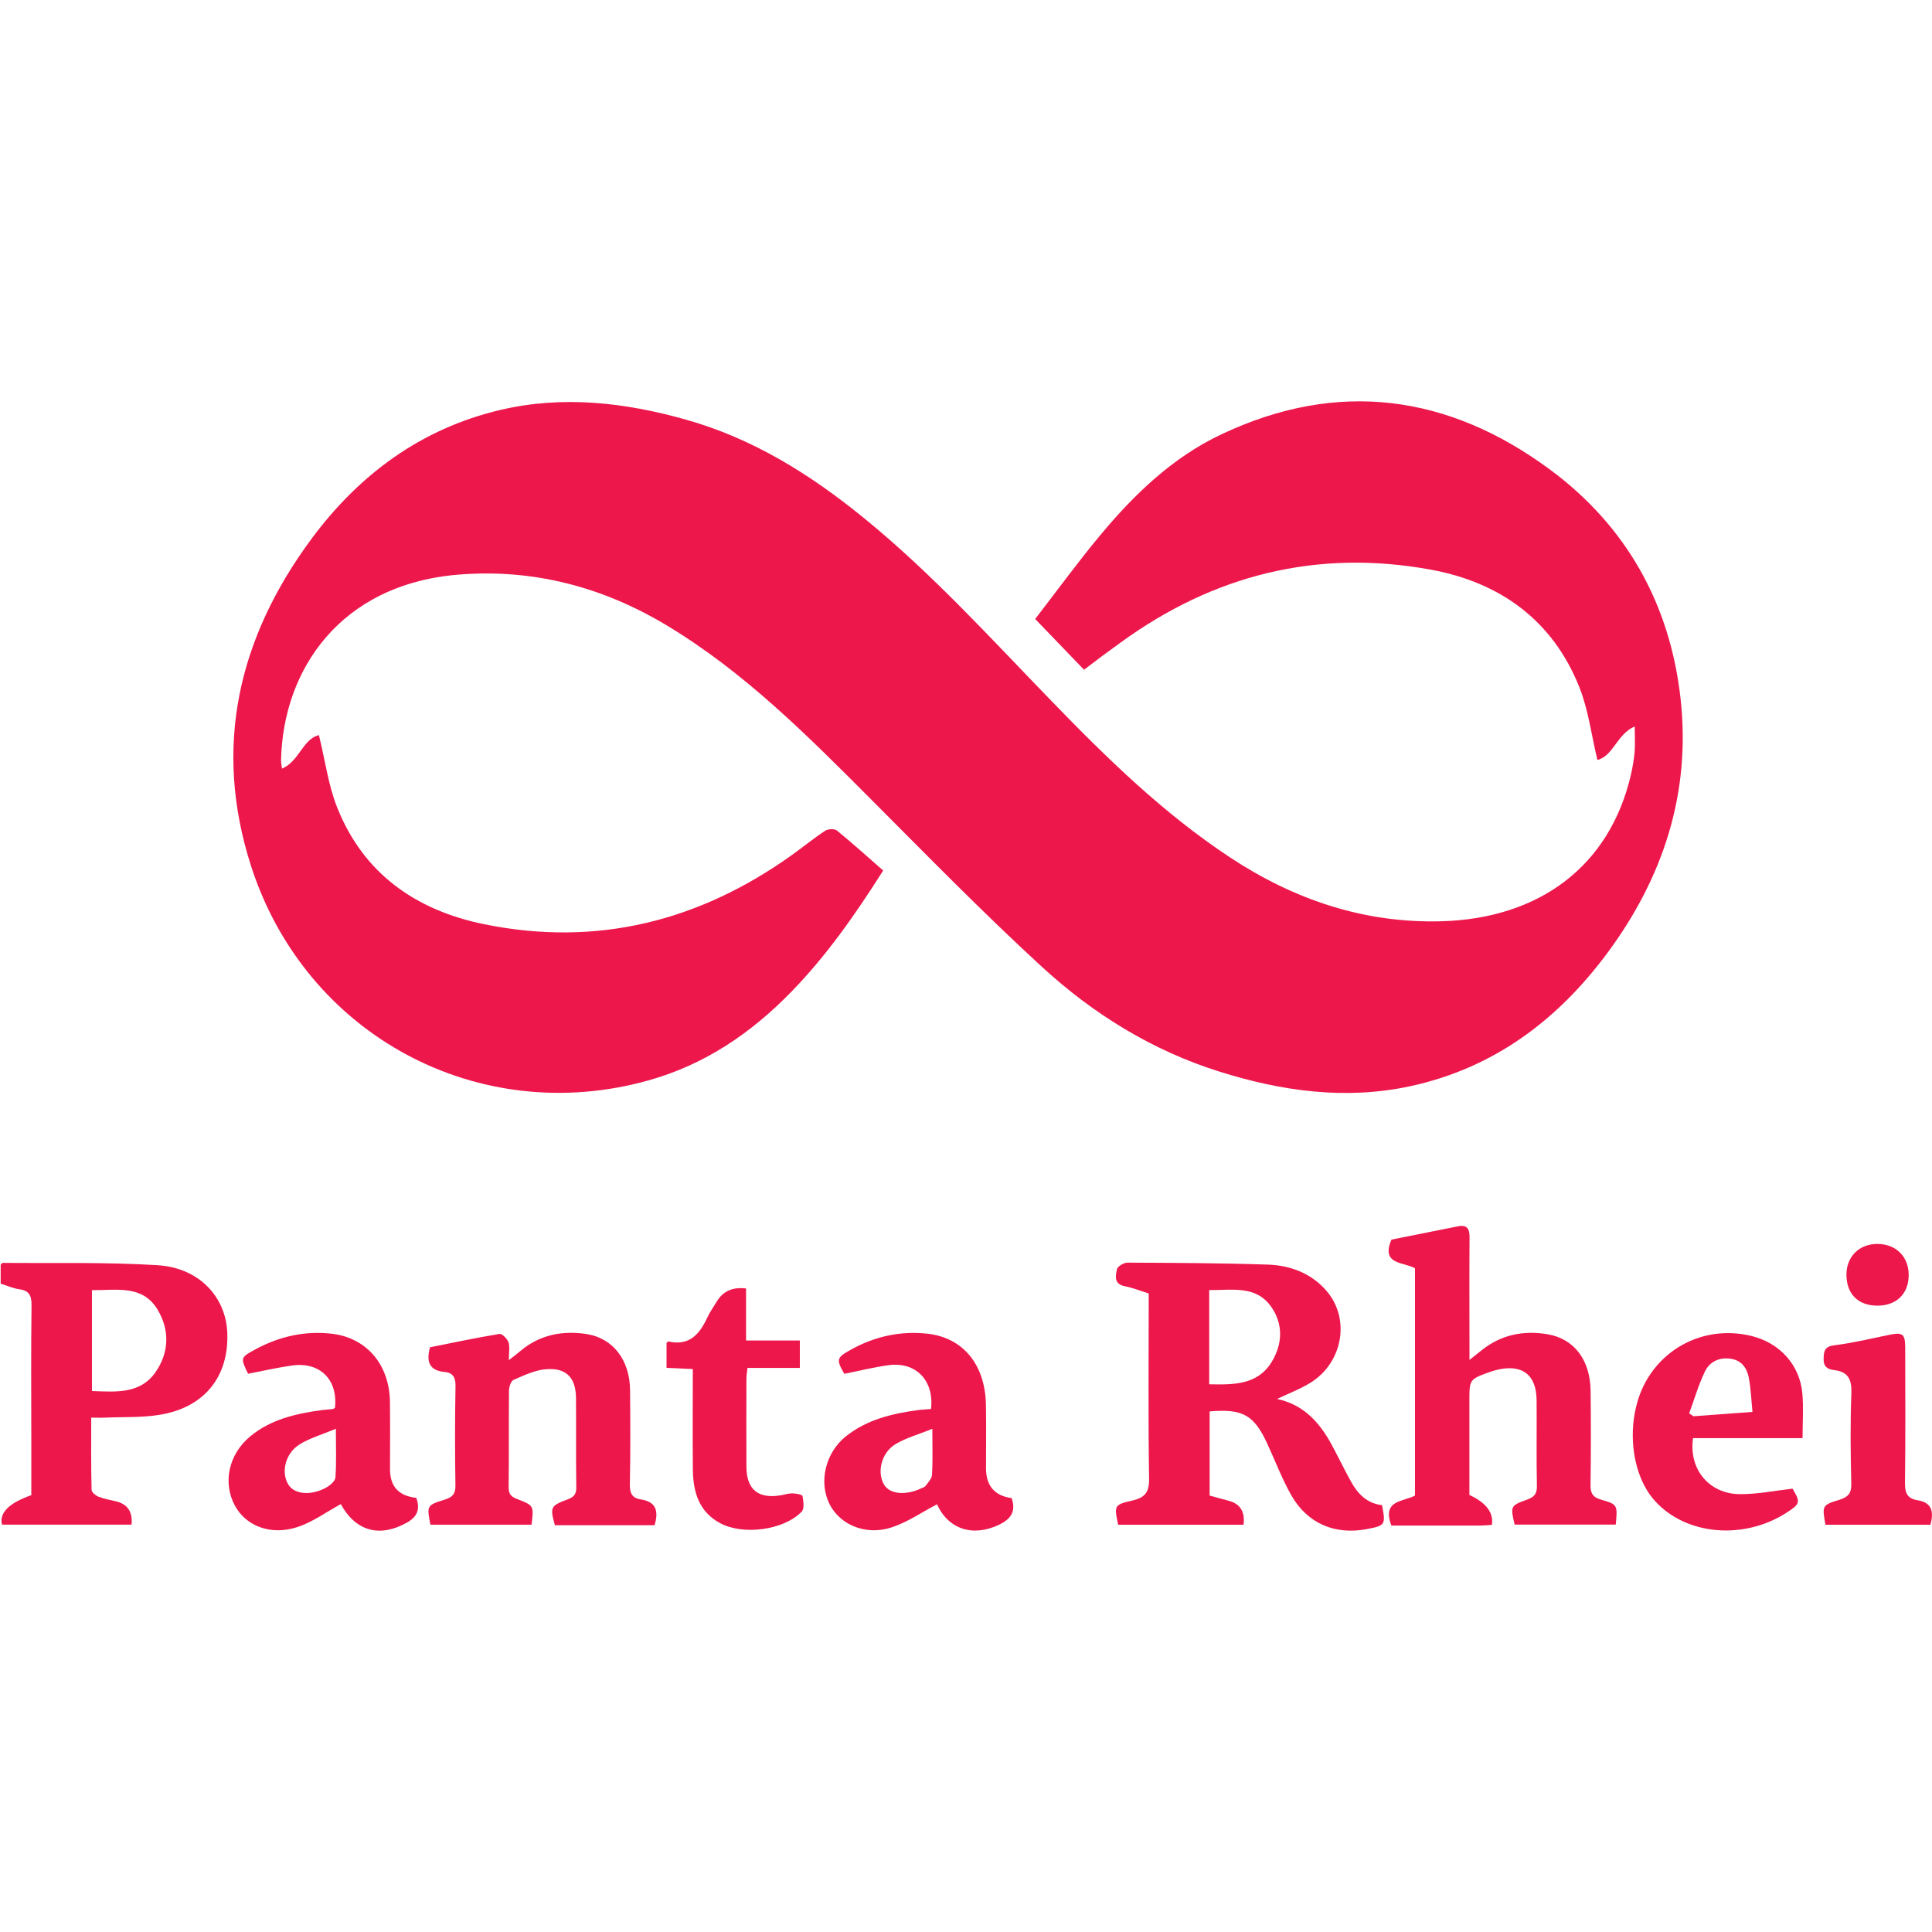 <?xml version="1.0" encoding="UTF-8"?><svg id="Layer_1" xmlns="http://www.w3.org/2000/svg" xmlns:xlink="http://www.w3.org/1999/xlink" viewBox="0 0 150 150"><defs><clipPath id="clippath"><rect y="31.158" width="150" height="87.685" fill="none"/></clipPath></defs><g clip-path="url(#clippath)"><path d="M126.92,56.404c0,.774,.039,1.369-.006,1.953-.05,.589-.152,1.178-.281,1.756-1.65,7.177-7.155,11.195-14.696,11.414-6.032,.168-11.464-1.678-16.442-4.961-5.174-3.417-9.568-7.71-13.843-12.126-4.742-4.888-9.309-9.938-14.618-14.253-4.124-3.356-8.58-6.145-13.771-7.604-4.73-1.336-9.556-1.897-14.405-.758-6.173,1.453-10.976,5.022-14.674,10.011-5.69,7.688-7.665,16.167-4.691,25.403,4.237,13.164,17.699,20.353,30.891,16.632,4.349-1.223,7.929-3.659,11.043-6.857,2.677-2.75,4.871-5.842,7.143-9.427-1.178-1.033-2.362-2.099-3.597-3.109-.185-.146-.69-.123-.909,.022-.887,.584-1.711,1.263-2.576,1.88-7.194,5.146-15.145,7.16-23.899,5.376-5.308-1.083-9.371-3.934-11.408-9.057-.696-1.745-.937-3.67-1.42-5.623-1.257,.297-1.526,2.037-2.867,2.598-.039-.314-.079-.477-.073-.634,.135-7.02,4.585-13.681,13.782-14.427,5.785-.466,11.156,.943,16.122,3.917,6.06,3.636,10.97,8.586,15.897,13.524,4.383,4.394,8.726,8.838,13.299,13.035,3.956,3.631,8.518,6.459,13.714,8.097,4.848,1.532,9.814,2.233,14.865,1.145,6.504-1.408,11.464-5.157,15.325-10.381,4.326-5.853,6.459-12.418,5.656-19.685-.808-7.329-4.192-13.423-10.168-17.828-7.873-5.808-16.447-6.981-25.459-2.727-3.799,1.784-6.784,4.663-9.433,7.845-1.751,2.104-3.361,4.315-5.05,6.504,1.336,1.386,2.553,2.649,3.793,3.939,.511-.387,.954-.729,1.408-1.066,.477-.354,.965-.701,1.448-1.055,7.211-5.247,15.241-7.261,24.056-5.651,5.415,.988,9.495,3.956,11.554,9.152,.69,1.745,.926,3.67,1.392,5.628,1.251-.325,1.515-2.015,2.896-2.604m-18.894,62.04h6.941c.292-.006,.584-.034,.864-.051q.219-1.414-1.745-2.323v-7.402c0-1.543,.028-1.582,1.498-2.116,.213-.079,.438-.146,.668-.202,1.947-.455,3.041,.393,3.053,2.385,.017,2.217-.022,4.433,.022,6.644,.011,.606-.213,.853-.752,1.049-1.313,.471-1.313,.516-.976,1.942h7.85c.14-1.515,.157-1.566-1.139-1.936-.696-.196-.831-.55-.819-1.201,.034-2.413,.034-4.826,.006-7.239-.028-2.39-1.263-4.057-3.361-4.405-1.841-.309-3.586,.034-5.084,1.235-.275,.219-.55,.432-.96,.763v-1.139c0-2.778-.017-5.555,.006-8.333,.006-.651-.14-1.049-.892-.903-1.756,.348-3.507,.696-5.174,1.033-.847,1.986,.988,1.723,1.829,2.228v17.642c-.903,.499-2.587,.325-1.835,2.329m-57.203-.028c.331-1.1,.118-1.818-1.061-1.998-.668-.101-.87-.466-.859-1.156,.051-2.447,.039-4.893,.017-7.34-.022-2.329-1.324-4.046-3.429-4.354-1.841-.269-3.586,.067-5.062,1.307-.258,.219-.527,.421-.92,.729,0-.612,.09-1.038-.034-1.397-.095-.269-.494-.673-.696-.64-1.829,.303-3.636,.685-5.393,1.038-.303,1.128-.056,1.813,1.162,1.919,.612,.056,.831,.432,.819,1.083-.045,2.576-.045,5.157-.006,7.733,.011,.662-.247,.909-.836,1.094-1.403,.438-1.392,.466-1.105,1.942h7.85c.18-1.47,.185-1.487-1.105-1.986-.443-.168-.679-.359-.673-.903,.034-2.514,.006-5.022,.028-7.536,.006-.281,.152-.724,.354-.814,.78-.342,1.588-.729,2.419-.819,1.633-.174,2.419,.606,2.43,2.233,.017,2.318-.011,4.629,.022,6.947,.006,.527-.208,.741-.668,.915-1.341,.499-1.38,.606-.993,2.003h7.738Zm2.968-12.121c0,2.694-.022,5.269,.006,7.839,.022,1.695,.46,3.221,2.093,4.113,1.773,.976,4.966,.567,6.352-.881,.224-.23,.14-.814,.067-1.212-.022-.118-.511-.202-.786-.208-.292-.006-.584,.095-.881,.146-1.773,.303-2.682-.438-2.688-2.222-.011-2.278-.006-4.562,0-6.84,0-.253,.05-.499,.084-.825h4.063v-2.127h-4.175v-4.04q-1.549-.191-2.267,1.004c-.241,.398-.516,.78-.713,1.195-.6,1.307-1.386,2.295-3.058,1.914-.017-.006-.05,.039-.135,.118v1.93c.673,.034,1.291,.062,2.037,.095m96.085,12.087c.309-1.066,.067-1.74-.999-1.902-.831-.135-.982-.612-.971-1.386,.045-3.496,.022-7.003,.017-10.499-.006-1.021-.208-1.162-1.195-.965-1.431,.292-2.856,.64-4.304,.819-.758,.095-.814,.438-.836,1.033-.022,.617,.286,.83,.808,.892,1.111,.129,1.386,.741,1.347,1.807-.09,2.34-.062,4.691-.006,7.037,.017,.735-.264,1.021-.926,1.229-1.352,.415-1.341,.449-1.083,1.936h8.148Zm-1.683-19.354c.011-1.448-.965-2.435-2.413-2.447-1.397-.011-2.396,.954-2.419,2.334-.022,1.504,.87,2.441,2.357,2.458,1.493,.022,2.463-.898,2.475-2.346" fill="#ed174c"/><path d="M139.95,111.657c0-1.263,.084-2.379-.017-3.485-.202-2.205-1.756-3.906-3.939-4.444-3.187-.786-6.397,.527-8.086,3.311-1.723,2.845-1.459,7.228,.572,9.483,2.407,2.677,6.902,3.075,10.247,.909,1.044-.679,1.072-.802,.443-1.852-1.386,.157-2.733,.438-4.08,.426-2.407-.011-3.995-1.953-3.642-4.349h8.501Zm-8.804-1.925c.404-1.089,.724-2.217,1.229-3.26,.37-.752,1.111-1.117,2.02-.976,.859,.135,1.246,.752,1.386,1.498,.157,.825,.185,1.678,.281,2.626-1.622,.123-3.103,.23-4.579,.337-.112-.073-.224-.146-.337-.224" fill="#ed174c"/><path d="M107.3,116.859c-1.162-.129-1.885-.875-2.413-1.835-.511-.926-.971-1.88-1.47-2.806-.937-1.751-2.183-3.159-4.265-3.603,.898-.432,1.807-.769,2.615-1.274,2.475-1.549,3.081-4.91,1.263-7.07-1.178-1.397-2.817-2.026-4.596-2.087-3.631-.123-7.267-.135-10.903-.152-.286,0-.774,.297-.814,.522-.101,.499-.253,1.139,.606,1.307,.634,.123,1.24,.37,1.863,.567,0,4.86-.045,9.618,.028,14.371,.017,1.077-.325,1.481-1.33,1.711-1.392,.314-1.386,.404-1.072,1.869h9.736q.191-1.504-1.145-1.857c-.505-.135-1.01-.275-1.487-.404v-6.537c2.564-.219,3.451,.281,4.467,2.491,.623,1.341,1.145,2.738,1.874,4.023,1.251,2.194,3.384,3.092,5.858,2.626,1.442-.275,1.481-.337,1.184-1.863m-13.417-9.382v-7.317c1.751,.028,3.608-.393,4.798,1.279,.965,1.352,.903,2.907,.056,4.298-1.094,1.796-2.946,1.779-4.854,1.74" fill="#ed174c"/><path d="M78.544,116.313q-1.992-.269-1.992-2.334c0-1.65,.028-3.3-.006-4.955-.067-3.081-1.773-5.168-4.54-5.477-2.104-.23-4.102,.213-5.954,1.246-1.105,.617-1.145,.752-.499,1.869,1.145-.224,2.273-.511,3.417-.668,2.132-.292,3.563,1.173,3.316,3.401-.314,.028-.64,.039-.965,.079-2.031,.269-3.995,.729-5.64,2.037-1.594,1.274-2.138,3.546-1.274,5.269,.802,1.599,2.8,2.463,4.798,1.813,1.251-.404,2.374-1.19,3.546-1.801,.864,1.925,2.778,2.581,4.848,1.571,.92-.443,1.291-1.066,.943-2.048m-6.178-1.818c-.017,.297-.297,.589-.494,.859-.067,.101-.219,.14-.337,.196-1.223,.578-2.452,.46-2.896-.286-.561-.937-.224-2.458,.87-3.131,.808-.494,1.773-.752,2.879-1.201,0,1.465,.039,2.52-.022,3.563" fill="#ed174c"/><path d="M32.318,116.292q-2.037-.213-2.037-2.217c0-1.756,.017-3.507-.006-5.258-.045-2.873-1.818-4.961-4.534-5.269-2.076-.236-4.04,.213-5.875,1.195-1.206,.651-1.212,.668-.606,1.914,1.139-.219,2.273-.477,3.417-.64,2.166-.303,3.575,1.111,3.328,3.288-.056,.034-.112,.09-.174,.095-.264,.034-.533,.039-.797,.073-2.031,.275-4.007,.713-5.628,2.065-1.661,1.392-2.121,3.586-1.173,5.353,.853,1.582,2.778,2.351,4.854,1.672,1.19-.387,2.25-1.173,3.372-1.784,1.139,2.082,2.985,2.626,5.106,1.453,.864-.477,1.066-1.083,.752-1.942m-6.274-1.582c-.022,.286-.421,.628-.735,.797-1.184,.64-2.419,.516-2.901-.213-.6-.92-.292-2.413,.819-3.126,.797-.511,1.756-.774,2.851-1.24,0,1.493,.051,2.643-.034,3.782" fill="#ed174c"/><path d="M7.082,110.062c0,1.93-.017,3.771,.028,5.611,0,.185,.32,.443,.544,.533,.426,.168,.892,.247,1.341,.354q1.364,.325,1.218,1.813H.158q-.342-1.369,2.273-2.289v-4.315c-.006-3.468-.028-6.936,.017-10.404,.006-.746-.152-1.162-.954-1.268-.483-.067-.943-.281-1.442-.432v-1.481c.067-.056,.118-.135,.168-.135,4.001,.039,8.013-.067,12.003,.18,3.232,.196,5.337,2.463,5.426,5.303,.112,3.35-1.773,5.724-5.191,6.302-1.403,.241-2.856,.168-4.282,.23-.325,.017-.651,0-1.094,0m.056-2.065c1.869,.067,3.743,.247,4.938-1.465,1.066-1.532,1.105-3.283,.152-4.865-1.178-1.947-3.199-1.476-5.09-1.504v7.834Z" fill="#ed174c"/></g></svg>